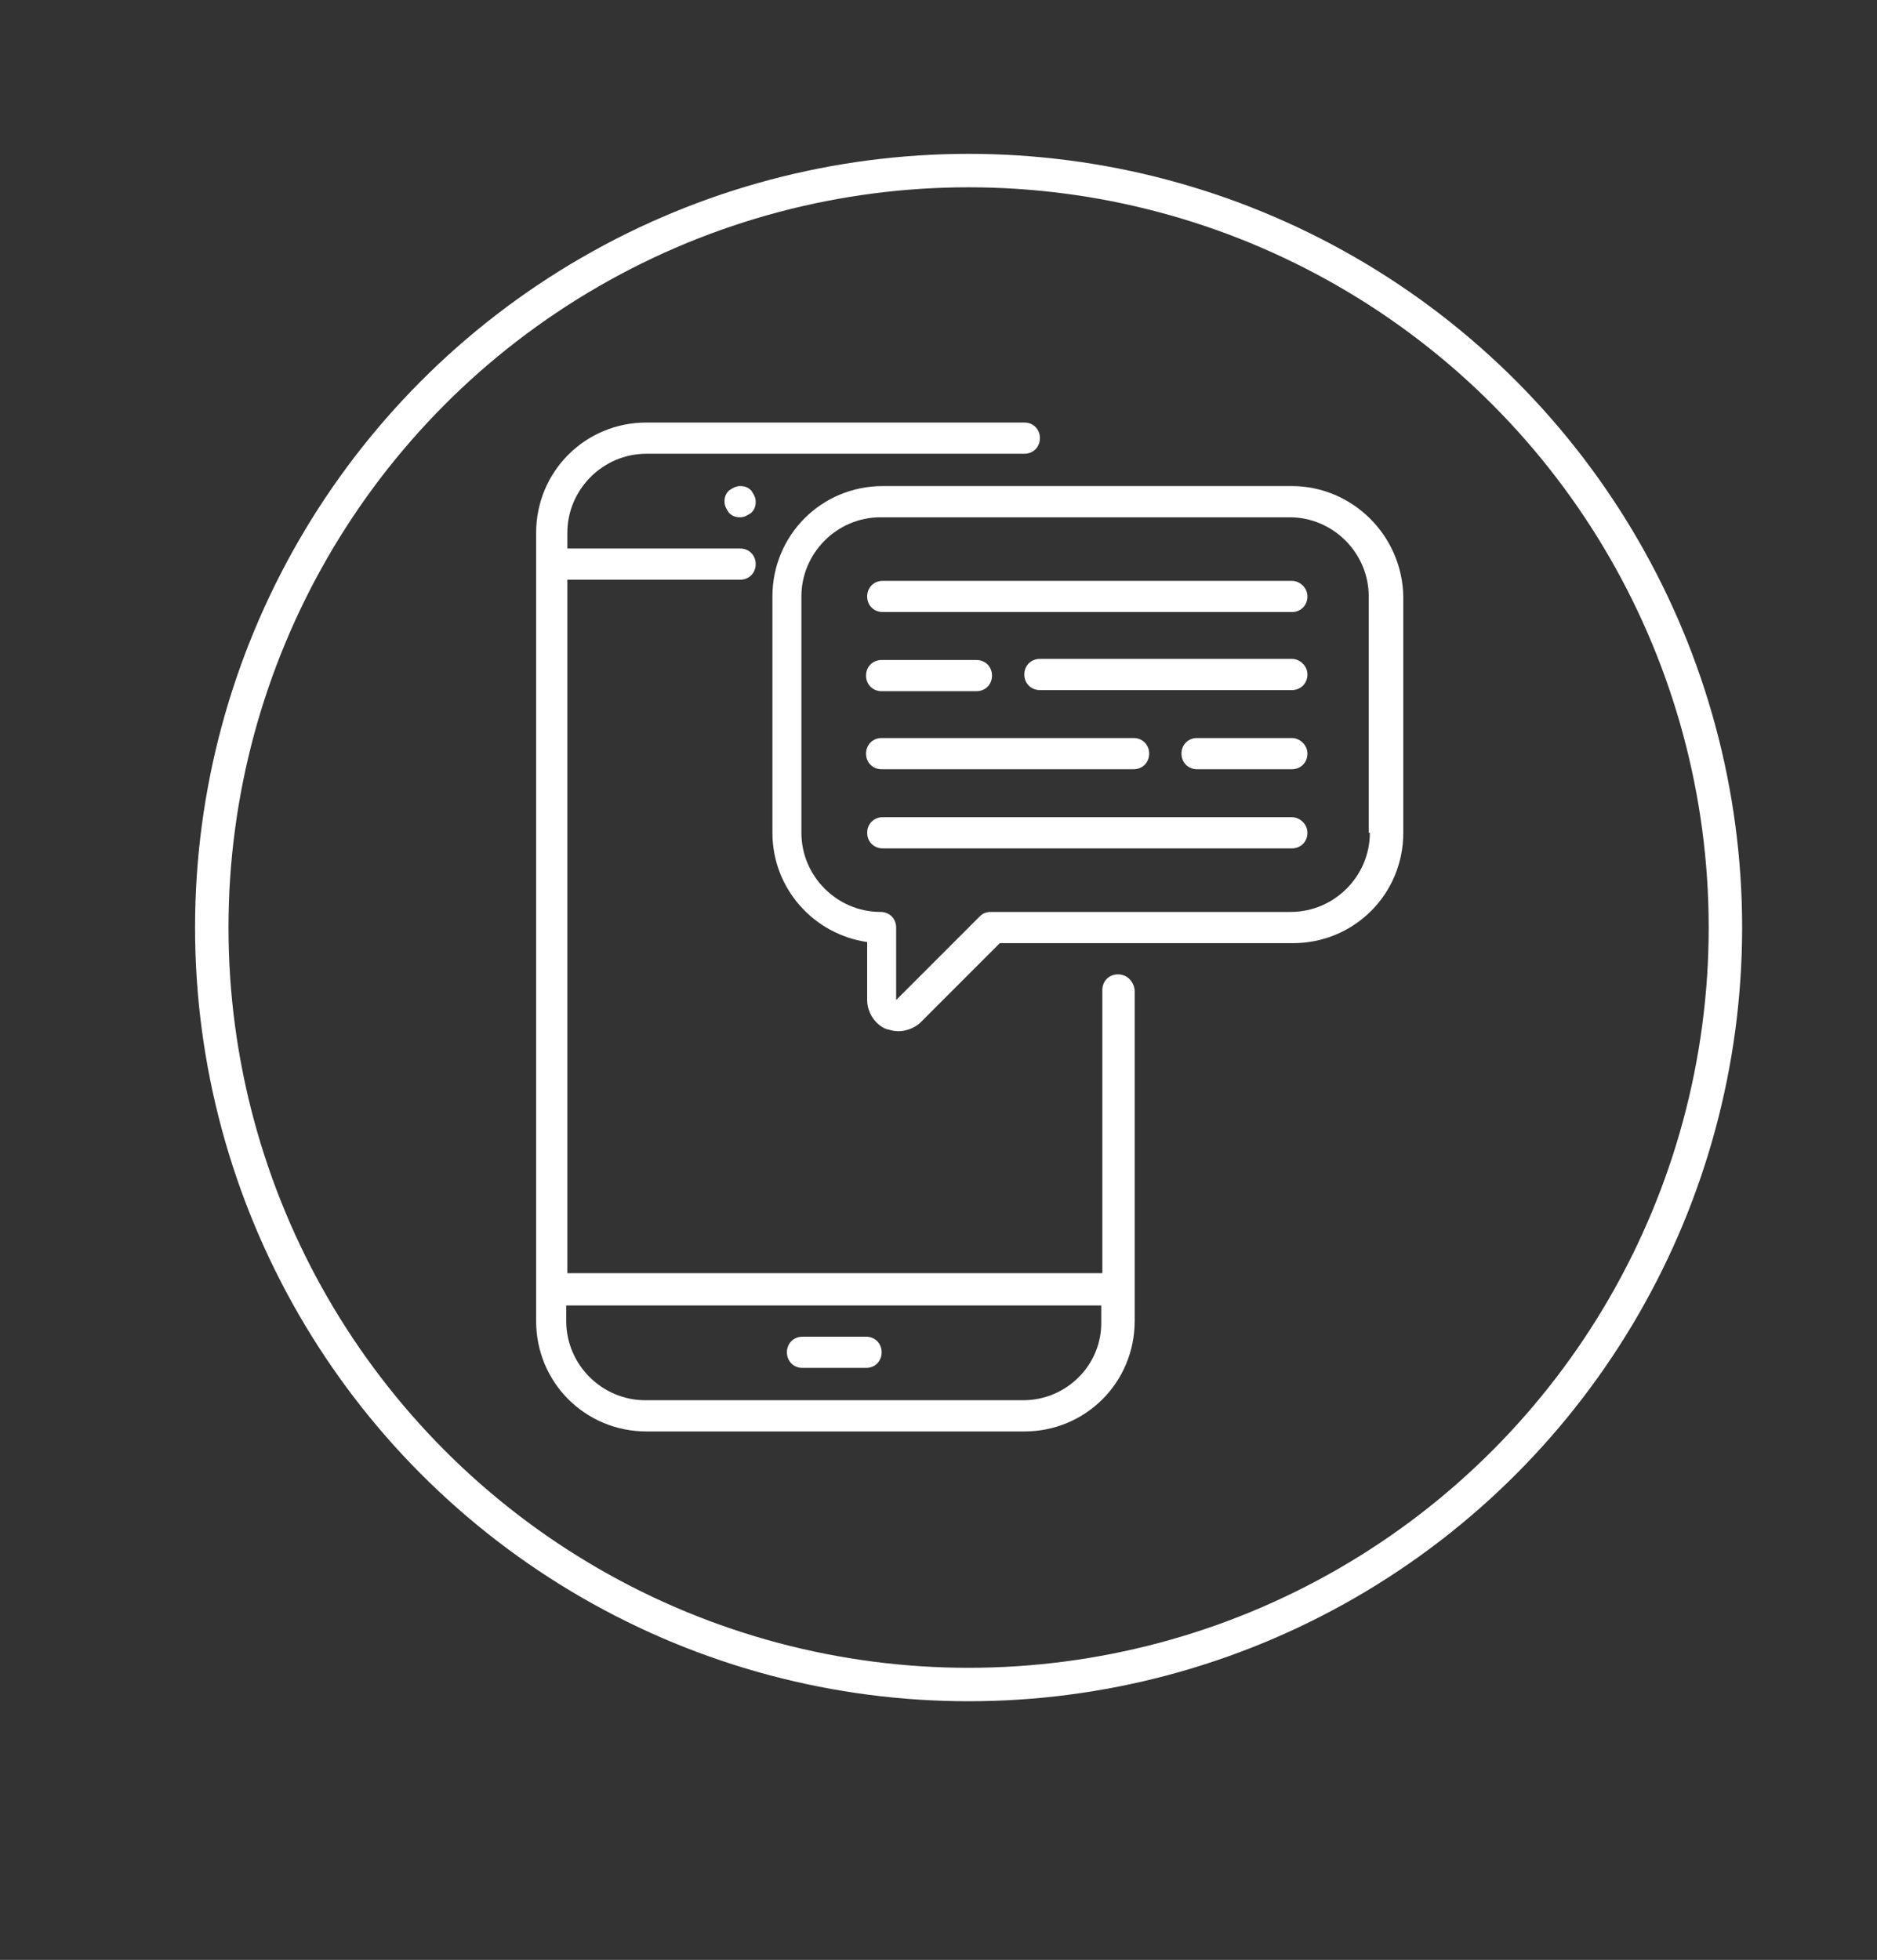 <?xml version="1.0" encoding="utf-8"?>
<!-- Generator: Adobe Illustrator 19.1.0, SVG Export Plug-In . SVG Version: 6.00 Build 0)  -->
<svg version="1.1" id="Layer_1" xmlns="http://www.w3.org/2000/svg" xmlns:xlink="http://www.w3.org/1999/xlink" x="0px" y="0px"
	 viewBox="-859.3 -211.8 168.4 175.8" style="enable-background:new -859.3 -211.8 168.4 175.8;" xml:space="preserve">
<rect x="-859.3" y="-211.8" width="168.4" height="175.8" fill="#333333" stroke="none"/>
<style type="text/css">
	.st0{fill:#1287C8;}
	.st1{opacity:0.5;fill:#ECF0F1;enable-background:new    ;}
	.st2{fill:#FFC757;}
	.st3{fill:#F59D00;}
	.st4{fill:#F2C500;}
	.st5{fill:#ECF0F1;}
	.st6{fill:#BDC3C7;}
	.st7{fill:#42566C;}
	.st8{fill:#E94B35;}
	.st9{fill:#2B3E51;}
	.st10{fill:#33495F;}
	.st11{opacity:0.5;}
	.st12{fill:#FFFFFF;}
	.st13{fill:#E0E0E2;}
	.st14{opacity:0.5;fill:#6B6B6B;}
	.st15{fill:#FFC964;}
	.st16{fill:#ACB3BA;}
	.st17{fill:#55BFE6;}
	.st18{fill:#4FBA6F;}
	.st19{fill:#F3F3F4;}
	.st20{fill:none;stroke:#FFFFFF;stroke-width:3;stroke-miterlimit:10;}
</style>
<g>
	<g>
		<circle class="st20" cx="-772.4" cy="-128.6" r="67.9"/>
		<g>
			<path class="st12" d="M-759-124.4c-0.8,0-1.4,0.6-1.4,1.4v25.4h-48v-62.2h15.5c0.8,0,1.4-0.6,1.4-1.4s-0.6-1.4-1.4-1.4h-15.5
				v-1.4c0-3.9,3.2-7.1,7.1-7.1h33.9c0.8,0,1.4-0.6,1.4-1.4s-0.6-1.4-1.4-1.4h-33.9c-5.5,0-9.9,4.4-9.9,9.9v70.7
				c0,5.5,4.4,9.9,9.9,9.9h33.9c5.5,0,9.9-4.4,9.9-9.9V-123C-757.6-123.8-758.2-124.4-759-124.4z M-767.5-86.2h-33.9
				c-3.9,0-7.1-3.2-7.1-7.1v-1.4h48v1.4C-760.4-89.4-763.6-86.2-767.5-86.2z"/>
			<path class="st12" d="M-781.6-91.9h-5.7c-0.8,0-1.4,0.6-1.4,1.4c0,0.8,0.6,1.4,1.4,1.4h5.7c0.8,0,1.4-0.6,1.4-1.4
				C-780.2-91.3-780.8-91.9-781.6-91.9z"/>
			<path class="st12" d="M-793.9-167.8c-0.3,0.3-0.4,0.6-0.4,1s0.2,0.7,0.4,1c0.3,0.3,0.6,0.4,1,0.4s0.7-0.2,1-0.4
				c0.3-0.3,0.4-0.6,0.4-1s-0.2-0.7-0.4-1c-0.3-0.3-0.6-0.4-1-0.4S-793.6-168-793.9-167.8z"/>
			<path class="st12" d="M-780.2-149.8h8.5c0.8,0,1.4-0.6,1.4-1.4s-0.6-1.4-1.4-1.4h-8.5c-0.8,0-1.4,0.6-1.4,1.4
				S-781-149.8-780.2-149.8z"/>
			<path class="st12" d="M-743.4-152.7H-766c-0.8,0-1.4,0.6-1.4,1.4s0.6,1.4,1.4,1.4h22.6c0.8,0,1.4-0.6,1.4-1.4
				S-742.7-152.7-743.4-152.7z"/>
			<path class="st12" d="M-743.4-145.6h-8.5c-0.8,0-1.4,0.6-1.4,1.4s0.6,1.4,1.4,1.4h8.5c0.8,0,1.4-0.6,1.4-1.4
				S-742.7-145.6-743.4-145.6z"/>
			<path class="st12" d="M-780.2-142.8h22.6c0.8,0,1.4-0.6,1.4-1.4s-0.6-1.4-1.4-1.4h-22.6c-0.8,0-1.4,0.6-1.4,1.4
				S-781-142.8-780.2-142.8z"/>
			<path class="st12" d="M-743.4-159.7h-36.7c-0.8,0-1.4,0.6-1.4,1.4c0,0.8,0.6,1.4,1.4,1.4h36.7c0.8,0,1.4-0.6,1.4-1.4
				C-742-159.1-742.7-159.7-743.4-159.7z"/>
			<path class="st12" d="M-743.4-138.5h-36.7c-0.8,0-1.4,0.6-1.4,1.4s0.6,1.4,1.4,1.4h36.7c0.8,0,1.4-0.6,1.4-1.4
				S-742.7-138.5-743.4-138.5z"/>
			<path class="st12" d="M-743.4-168.2h-36.7c-5.5,0-9.9,4.4-9.9,9.9v21.2c0,5,3.7,9.1,8.5,9.8v5.2c0,1.1,0.7,2.2,1.7,2.6
				c0.4,0.1,0.7,0.2,1.1,0.2c0.7,0,1.5-0.3,2-0.8l7.1-7.1h26.3c5.5,0,9.9-4.4,9.9-9.9v-21.2C-733.5-163.8-738-168.2-743.4-168.2z
				 M-736.4-137.1c0,3.9-3.2,7.1-7.1,7.1h-26.9c-0.4,0-0.7,0.1-1,0.4l-7.5,7.5v-6.5c0-0.8-0.6-1.4-1.4-1.4c-3.9,0-7.1-3.2-7.1-7.1
				v-21.2c0-3.9,3.2-7.1,7.1-7.1h36.7c3.9,0,7.1,3.2,7.1,7.1V-137.1z"/>
		</g>
	</g>
</g>
</svg>
